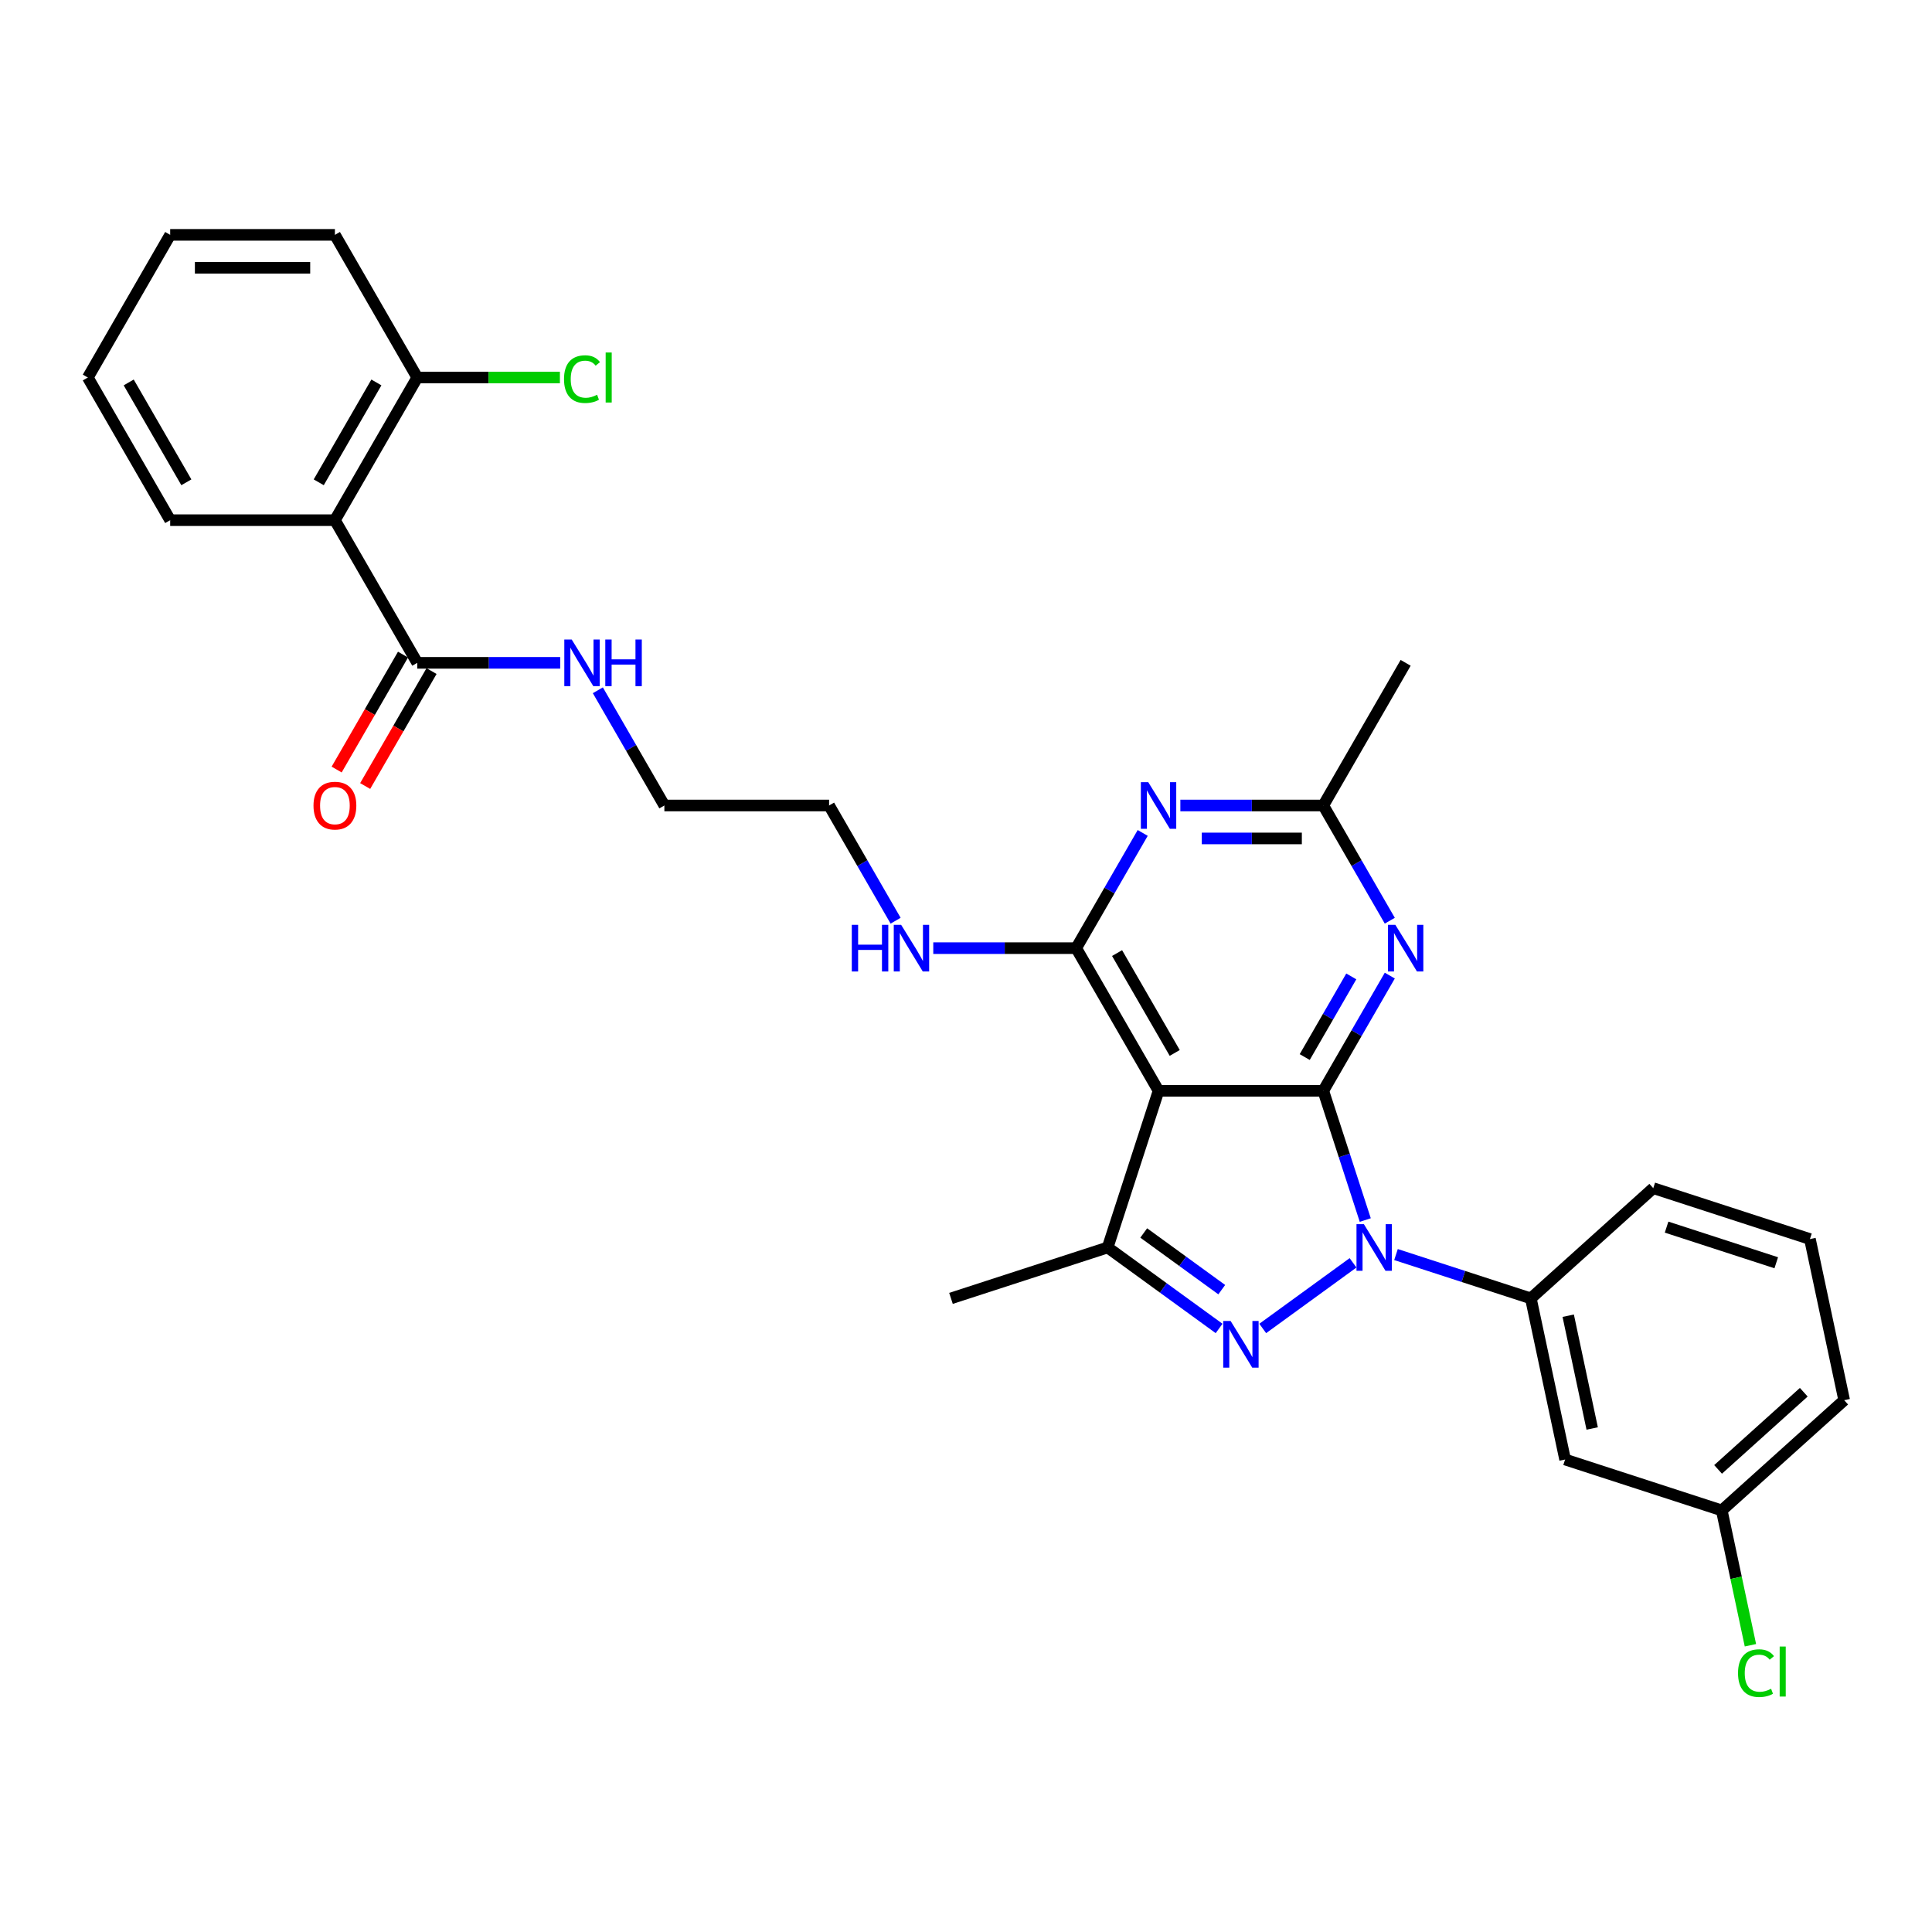 <?xml version='1.0' encoding='iso-8859-1'?>
<svg version='1.1' baseProfile='full'
              xmlns='http://www.w3.org/2000/svg'
                      xmlns:rdkit='http://www.rdkit.org/xml'
                      xmlns:xlink='http://www.w3.org/1999/xlink'
                  xml:space='preserve'
width='1000px' height='1000px' viewBox='0 0 1000 1000'>
<!-- END OF HEADER -->
<rect style='opacity:1.0;fill:#FFFFFF;stroke:none' width='1000' height='1000' x='0' y='0'> </rect>
<path class='bond-0' d='M 309.445,357.287 L 326.66,387.105' style='fill:none;fill-rule:evenodd;stroke:#0000FF;stroke-width:6px;stroke-linecap:butt;stroke-linejoin:miter;stroke-opacity:1' />
<path class='bond-0' d='M 326.66,387.105 L 343.875,416.922' style='fill:none;fill-rule:evenodd;stroke:#000000;stroke-width:6px;stroke-linecap:butt;stroke-linejoin:miter;stroke-opacity:1' />
<path class='bond-1' d='M 289.955,343.082 L 252.968,343.082' style='fill:none;fill-rule:evenodd;stroke:#0000FF;stroke-width:6px;stroke-linecap:butt;stroke-linejoin:miter;stroke-opacity:1' />
<path class='bond-1' d='M 252.968,343.082 L 215.981,343.082' style='fill:none;fill-rule:evenodd;stroke:#000000;stroke-width:6px;stroke-linecap:butt;stroke-linejoin:miter;stroke-opacity:1' />
<path class='bond-2' d='M 173.349,269.242 L 215.981,195.402' style='fill:none;fill-rule:evenodd;stroke:#000000;stroke-width:6px;stroke-linecap:butt;stroke-linejoin:miter;stroke-opacity:1' />
<path class='bond-2' d='M 164.976,249.64 L 194.818,197.952' style='fill:none;fill-rule:evenodd;stroke:#000000;stroke-width:6px;stroke-linecap:butt;stroke-linejoin:miter;stroke-opacity:1' />
<path class='bond-3' d='M 173.349,269.242 L 88.086,269.242' style='fill:none;fill-rule:evenodd;stroke:#000000;stroke-width:6px;stroke-linecap:butt;stroke-linejoin:miter;stroke-opacity:1' />
<path class='bond-4' d='M 173.349,269.242 L 215.981,343.082' style='fill:none;fill-rule:evenodd;stroke:#000000;stroke-width:6px;stroke-linecap:butt;stroke-linejoin:miter;stroke-opacity:1' />
<path class='bond-5' d='M 208.597,338.819 L 191.421,368.569' style='fill:none;fill-rule:evenodd;stroke:#000000;stroke-width:6px;stroke-linecap:butt;stroke-linejoin:miter;stroke-opacity:1' />
<path class='bond-5' d='M 191.421,368.569 L 174.245,398.318' style='fill:none;fill-rule:evenodd;stroke:#FF0000;stroke-width:6px;stroke-linecap:butt;stroke-linejoin:miter;stroke-opacity:1' />
<path class='bond-5' d='M 223.365,347.346 L 206.189,377.095' style='fill:none;fill-rule:evenodd;stroke:#000000;stroke-width:6px;stroke-linecap:butt;stroke-linejoin:miter;stroke-opacity:1' />
<path class='bond-5' d='M 206.189,377.095 L 189.013,406.844' style='fill:none;fill-rule:evenodd;stroke:#FF0000;stroke-width:6px;stroke-linecap:butt;stroke-linejoin:miter;stroke-opacity:1' />
<path class='bond-6' d='M 215.981,195.402 L 252.891,195.402' style='fill:none;fill-rule:evenodd;stroke:#000000;stroke-width:6px;stroke-linecap:butt;stroke-linejoin:miter;stroke-opacity:1' />
<path class='bond-6' d='M 252.891,195.402 L 289.801,195.402' style='fill:none;fill-rule:evenodd;stroke:#00CC00;stroke-width:6px;stroke-linecap:butt;stroke-linejoin:miter;stroke-opacity:1' />
<path class='bond-7' d='M 215.981,195.402 L 173.349,121.562' style='fill:none;fill-rule:evenodd;stroke:#000000;stroke-width:6px;stroke-linecap:butt;stroke-linejoin:miter;stroke-opacity:1' />
<path class='bond-8' d='M 483.059,490.762 L 520.046,490.762' style='fill:none;fill-rule:evenodd;stroke:#0000FF;stroke-width:6px;stroke-linecap:butt;stroke-linejoin:miter;stroke-opacity:1' />
<path class='bond-8' d='M 520.046,490.762 L 557.033,490.762' style='fill:none;fill-rule:evenodd;stroke:#000000;stroke-width:6px;stroke-linecap:butt;stroke-linejoin:miter;stroke-opacity:1' />
<path class='bond-9' d='M 463.569,476.558 L 446.354,446.74' style='fill:none;fill-rule:evenodd;stroke:#0000FF;stroke-width:6px;stroke-linecap:butt;stroke-linejoin:miter;stroke-opacity:1' />
<path class='bond-9' d='M 446.354,446.74 L 429.138,416.922' style='fill:none;fill-rule:evenodd;stroke:#000000;stroke-width:6px;stroke-linecap:butt;stroke-linejoin:miter;stroke-opacity:1' />
<path class='bond-10' d='M 343.875,416.922 L 429.138,416.922' style='fill:none;fill-rule:evenodd;stroke:#000000;stroke-width:6px;stroke-linecap:butt;stroke-linejoin:miter;stroke-opacity:1' />
<path class='bond-11' d='M 719.358,504.967 L 702.143,534.785' style='fill:none;fill-rule:evenodd;stroke:#0000FF;stroke-width:6px;stroke-linecap:butt;stroke-linejoin:miter;stroke-opacity:1' />
<path class='bond-11' d='M 702.143,534.785 L 684.928,564.602' style='fill:none;fill-rule:evenodd;stroke:#000000;stroke-width:6px;stroke-linecap:butt;stroke-linejoin:miter;stroke-opacity:1' />
<path class='bond-11' d='M 699.426,505.386 L 687.375,526.259' style='fill:none;fill-rule:evenodd;stroke:#0000FF;stroke-width:6px;stroke-linecap:butt;stroke-linejoin:miter;stroke-opacity:1' />
<path class='bond-11' d='M 687.375,526.259 L 675.324,547.131' style='fill:none;fill-rule:evenodd;stroke:#000000;stroke-width:6px;stroke-linecap:butt;stroke-linejoin:miter;stroke-opacity:1' />
<path class='bond-12' d='M 719.358,476.558 L 702.143,446.74' style='fill:none;fill-rule:evenodd;stroke:#0000FF;stroke-width:6px;stroke-linecap:butt;stroke-linejoin:miter;stroke-opacity:1' />
<path class='bond-12' d='M 702.143,446.74 L 684.928,416.922' style='fill:none;fill-rule:evenodd;stroke:#000000;stroke-width:6px;stroke-linecap:butt;stroke-linejoin:miter;stroke-opacity:1' />
<path class='bond-13' d='M 684.928,416.922 L 727.559,343.082' style='fill:none;fill-rule:evenodd;stroke:#000000;stroke-width:6px;stroke-linecap:butt;stroke-linejoin:miter;stroke-opacity:1' />
<path class='bond-14' d='M 684.928,416.922 L 647.941,416.922' style='fill:none;fill-rule:evenodd;stroke:#000000;stroke-width:6px;stroke-linecap:butt;stroke-linejoin:miter;stroke-opacity:1' />
<path class='bond-14' d='M 647.941,416.922 L 610.953,416.922' style='fill:none;fill-rule:evenodd;stroke:#0000FF;stroke-width:6px;stroke-linecap:butt;stroke-linejoin:miter;stroke-opacity:1' />
<path class='bond-14' d='M 673.832,433.975 L 647.941,433.975' style='fill:none;fill-rule:evenodd;stroke:#000000;stroke-width:6px;stroke-linecap:butt;stroke-linejoin:miter;stroke-opacity:1' />
<path class='bond-14' d='M 647.941,433.975 L 622.05,433.975' style='fill:none;fill-rule:evenodd;stroke:#0000FF;stroke-width:6px;stroke-linecap:butt;stroke-linejoin:miter;stroke-opacity:1' />
<path class='bond-15' d='M 591.463,431.127 L 574.248,460.945' style='fill:none;fill-rule:evenodd;stroke:#0000FF;stroke-width:6px;stroke-linecap:butt;stroke-linejoin:miter;stroke-opacity:1' />
<path class='bond-15' d='M 574.248,460.945 L 557.033,490.762' style='fill:none;fill-rule:evenodd;stroke:#000000;stroke-width:6px;stroke-linecap:butt;stroke-linejoin:miter;stroke-opacity:1' />
<path class='bond-16' d='M 557.033,490.762 L 599.665,564.602' style='fill:none;fill-rule:evenodd;stroke:#000000;stroke-width:6px;stroke-linecap:butt;stroke-linejoin:miter;stroke-opacity:1' />
<path class='bond-16' d='M 578.196,493.312 L 608.038,545' style='fill:none;fill-rule:evenodd;stroke:#000000;stroke-width:6px;stroke-linecap:butt;stroke-linejoin:miter;stroke-opacity:1' />
<path class='bond-17' d='M 573.317,645.692 L 492.227,672.04' style='fill:none;fill-rule:evenodd;stroke:#000000;stroke-width:6px;stroke-linecap:butt;stroke-linejoin:miter;stroke-opacity:1' />
<path class='bond-18' d='M 573.317,645.692 L 602.162,666.65' style='fill:none;fill-rule:evenodd;stroke:#000000;stroke-width:6px;stroke-linecap:butt;stroke-linejoin:miter;stroke-opacity:1' />
<path class='bond-18' d='M 602.162,666.65 L 631.007,687.607' style='fill:none;fill-rule:evenodd;stroke:#0000FF;stroke-width:6px;stroke-linecap:butt;stroke-linejoin:miter;stroke-opacity:1' />
<path class='bond-18' d='M 591.994,638.184 L 612.185,652.854' style='fill:none;fill-rule:evenodd;stroke:#000000;stroke-width:6px;stroke-linecap:butt;stroke-linejoin:miter;stroke-opacity:1' />
<path class='bond-18' d='M 612.185,652.854 L 632.377,667.524' style='fill:none;fill-rule:evenodd;stroke:#0000FF;stroke-width:6px;stroke-linecap:butt;stroke-linejoin:miter;stroke-opacity:1' />
<path class='bond-19' d='M 573.317,645.692 L 599.665,564.602' style='fill:none;fill-rule:evenodd;stroke:#000000;stroke-width:6px;stroke-linecap:butt;stroke-linejoin:miter;stroke-opacity:1' />
<path class='bond-20' d='M 653.585,687.607 L 700.335,653.641' style='fill:none;fill-rule:evenodd;stroke:#0000FF;stroke-width:6px;stroke-linecap:butt;stroke-linejoin:miter;stroke-opacity:1' />
<path class='bond-21' d='M 706.66,631.488 L 695.794,598.045' style='fill:none;fill-rule:evenodd;stroke:#0000FF;stroke-width:6px;stroke-linecap:butt;stroke-linejoin:miter;stroke-opacity:1' />
<path class='bond-21' d='M 695.794,598.045 L 684.928,564.602' style='fill:none;fill-rule:evenodd;stroke:#000000;stroke-width:6px;stroke-linecap:butt;stroke-linejoin:miter;stroke-opacity:1' />
<path class='bond-22' d='M 722.564,649.36 L 757.465,660.7' style='fill:none;fill-rule:evenodd;stroke:#0000FF;stroke-width:6px;stroke-linecap:butt;stroke-linejoin:miter;stroke-opacity:1' />
<path class='bond-22' d='M 757.465,660.7 L 792.365,672.04' style='fill:none;fill-rule:evenodd;stroke:#000000;stroke-width:6px;stroke-linecap:butt;stroke-linejoin:miter;stroke-opacity:1' />
<path class='bond-23' d='M 684.928,564.602 L 599.665,564.602' style='fill:none;fill-rule:evenodd;stroke:#000000;stroke-width:6px;stroke-linecap:butt;stroke-linejoin:miter;stroke-opacity:1' />
<path class='bond-24' d='M 810.093,755.44 L 792.365,672.04' style='fill:none;fill-rule:evenodd;stroke:#000000;stroke-width:6px;stroke-linecap:butt;stroke-linejoin:miter;stroke-opacity:1' />
<path class='bond-24' d='M 824.114,739.385 L 811.704,681.005' style='fill:none;fill-rule:evenodd;stroke:#000000;stroke-width:6px;stroke-linecap:butt;stroke-linejoin:miter;stroke-opacity:1' />
<path class='bond-25' d='M 810.093,755.44 L 891.183,781.788' style='fill:none;fill-rule:evenodd;stroke:#000000;stroke-width:6px;stroke-linecap:butt;stroke-linejoin:miter;stroke-opacity:1' />
<path class='bond-26' d='M 792.365,672.04 L 855.728,614.988' style='fill:none;fill-rule:evenodd;stroke:#000000;stroke-width:6px;stroke-linecap:butt;stroke-linejoin:miter;stroke-opacity:1' />
<path class='bond-27' d='M 891.183,781.788 L 898.6,816.684' style='fill:none;fill-rule:evenodd;stroke:#000000;stroke-width:6px;stroke-linecap:butt;stroke-linejoin:miter;stroke-opacity:1' />
<path class='bond-27' d='M 898.6,816.684 L 906.017,851.58' style='fill:none;fill-rule:evenodd;stroke:#00CC00;stroke-width:6px;stroke-linecap:butt;stroke-linejoin:miter;stroke-opacity:1' />
<path class='bond-28' d='M 891.183,781.788 L 954.545,724.736' style='fill:none;fill-rule:evenodd;stroke:#000000;stroke-width:6px;stroke-linecap:butt;stroke-linejoin:miter;stroke-opacity:1' />
<path class='bond-28' d='M 889.277,760.557 L 933.631,720.621' style='fill:none;fill-rule:evenodd;stroke:#000000;stroke-width:6px;stroke-linecap:butt;stroke-linejoin:miter;stroke-opacity:1' />
<path class='bond-29' d='M 936.818,641.336 L 954.545,724.736' style='fill:none;fill-rule:evenodd;stroke:#000000;stroke-width:6px;stroke-linecap:butt;stroke-linejoin:miter;stroke-opacity:1' />
<path class='bond-30' d='M 936.818,641.336 L 855.728,614.988' style='fill:none;fill-rule:evenodd;stroke:#000000;stroke-width:6px;stroke-linecap:butt;stroke-linejoin:miter;stroke-opacity:1' />
<path class='bond-30' d='M 919.385,653.602 L 862.622,635.158' style='fill:none;fill-rule:evenodd;stroke:#000000;stroke-width:6px;stroke-linecap:butt;stroke-linejoin:miter;stroke-opacity:1' />
<path class='bond-31' d='M 88.086,269.242 L 45.455,195.402' style='fill:none;fill-rule:evenodd;stroke:#000000;stroke-width:6px;stroke-linecap:butt;stroke-linejoin:miter;stroke-opacity:1' />
<path class='bond-31' d='M 96.459,249.64 L 66.617,197.952' style='fill:none;fill-rule:evenodd;stroke:#000000;stroke-width:6px;stroke-linecap:butt;stroke-linejoin:miter;stroke-opacity:1' />
<path class='bond-32' d='M 173.349,121.562 L 88.086,121.562' style='fill:none;fill-rule:evenodd;stroke:#000000;stroke-width:6px;stroke-linecap:butt;stroke-linejoin:miter;stroke-opacity:1' />
<path class='bond-32' d='M 160.56,138.615 L 100.876,138.615' style='fill:none;fill-rule:evenodd;stroke:#000000;stroke-width:6px;stroke-linecap:butt;stroke-linejoin:miter;stroke-opacity:1' />
<path class='bond-33' d='M 45.455,195.402 L 88.086,121.562' style='fill:none;fill-rule:evenodd;stroke:#000000;stroke-width:6px;stroke-linecap:butt;stroke-linejoin:miter;stroke-opacity:1' />
<path  class='atom-0' d='M 295.906 331.009
L 303.819 343.799
Q 304.603 345.061, 305.865 347.346
Q 307.127 349.631, 307.195 349.767
L 307.195 331.009
L 310.401 331.009
L 310.401 355.156
L 307.093 355.156
L 298.601 341.173
Q 297.612 339.535, 296.554 337.66
Q 295.531 335.784, 295.224 335.204
L 295.224 355.156
L 292.087 355.156
L 292.087 331.009
L 295.906 331.009
' fill='#0000FF'/>
<path  class='atom-0' d='M 313.3 331.009
L 316.574 331.009
L 316.574 341.275
L 328.92 341.275
L 328.92 331.009
L 332.194 331.009
L 332.194 355.156
L 328.92 355.156
L 328.92 344.003
L 316.574 344.003
L 316.574 355.156
L 313.3 355.156
L 313.3 331.009
' fill='#0000FF'/>
<path  class='atom-3' d='M 162.265 416.991
Q 162.265 411.193, 165.13 407.953
Q 167.995 404.713, 173.349 404.713
Q 178.704 404.713, 181.569 407.953
Q 184.433 411.193, 184.433 416.991
Q 184.433 422.857, 181.534 426.199
Q 178.635 429.507, 173.349 429.507
Q 168.029 429.507, 165.13 426.199
Q 162.265 422.891, 162.265 416.991
M 173.349 426.779
Q 177.033 426.779, 179.011 424.323
Q 181.023 421.834, 181.023 416.991
Q 181.023 412.25, 179.011 409.863
Q 177.033 407.441, 173.349 407.441
Q 169.666 407.441, 167.654 409.829
Q 165.675 412.216, 165.675 416.991
Q 165.675 421.868, 167.654 424.323
Q 169.666 426.779, 173.349 426.779
' fill='#FF0000'/>
<path  class='atom-5' d='M 291.933 196.238
Q 291.933 190.235, 294.73 187.098
Q 297.56 183.926, 302.915 183.926
Q 307.894 183.926, 310.555 187.439
L 308.304 189.281
Q 306.36 186.723, 302.915 186.723
Q 299.266 186.723, 297.322 189.178
Q 295.412 191.6, 295.412 196.238
Q 295.412 201.013, 297.39 203.468
Q 299.402 205.924, 303.29 205.924
Q 305.95 205.924, 309.054 204.321
L 310.009 206.879
Q 308.747 207.697, 306.837 208.175
Q 304.927 208.652, 302.813 208.652
Q 297.56 208.652, 294.73 205.446
Q 291.933 202.241, 291.933 196.238
' fill='#00CC00'/>
<path  class='atom-5' d='M 313.488 182.459
L 316.625 182.459
L 316.625 208.345
L 313.488 208.345
L 313.488 182.459
' fill='#00CC00'/>
<path  class='atom-6' d='M 440.888 478.689
L 444.162 478.689
L 444.162 488.955
L 456.508 488.955
L 456.508 478.689
L 459.782 478.689
L 459.782 502.836
L 456.508 502.836
L 456.508 491.683
L 444.162 491.683
L 444.162 502.836
L 440.888 502.836
L 440.888 478.689
' fill='#0000FF'/>
<path  class='atom-6' d='M 466.432 478.689
L 474.345 491.479
Q 475.129 492.741, 476.391 495.026
Q 477.653 497.311, 477.721 497.447
L 477.721 478.689
L 480.927 478.689
L 480.927 502.836
L 477.619 502.836
L 469.127 488.853
Q 468.138 487.215, 467.08 485.34
Q 466.057 483.464, 465.75 482.884
L 465.75 502.836
L 462.613 502.836
L 462.613 478.689
L 466.432 478.689
' fill='#0000FF'/>
<path  class='atom-8' d='M 722.222 478.689
L 730.134 491.479
Q 730.919 492.741, 732.18 495.026
Q 733.442 497.311, 733.511 497.447
L 733.511 478.689
L 736.716 478.689
L 736.716 502.836
L 733.408 502.836
L 724.916 488.853
Q 723.927 487.215, 722.87 485.34
Q 721.847 483.464, 721.54 482.884
L 721.54 502.836
L 718.402 502.836
L 718.402 478.689
L 722.222 478.689
' fill='#0000FF'/>
<path  class='atom-10' d='M 594.327 404.849
L 602.24 417.639
Q 603.024 418.901, 604.286 421.186
Q 605.548 423.471, 605.616 423.607
L 605.616 404.849
L 608.822 404.849
L 608.822 428.996
L 605.514 428.996
L 597.021 415.013
Q 596.032 413.375, 594.975 411.5
Q 593.952 409.624, 593.645 409.044
L 593.645 428.996
L 590.507 428.996
L 590.507 404.849
L 594.327 404.849
' fill='#0000FF'/>
<path  class='atom-13' d='M 636.959 683.736
L 644.871 696.525
Q 645.656 697.787, 646.917 700.072
Q 648.179 702.357, 648.247 702.493
L 648.247 683.736
L 651.453 683.736
L 651.453 707.882
L 648.145 707.882
L 639.653 693.899
Q 638.664 692.262, 637.607 690.386
Q 636.584 688.51, 636.277 687.931
L 636.277 707.882
L 633.139 707.882
L 633.139 683.736
L 636.959 683.736
' fill='#0000FF'/>
<path  class='atom-14' d='M 705.938 633.619
L 713.85 646.409
Q 714.635 647.671, 715.897 649.956
Q 717.159 652.241, 717.227 652.377
L 717.227 633.619
L 720.433 633.619
L 720.433 657.766
L 717.124 657.766
L 708.632 643.783
Q 707.643 642.145, 706.586 640.27
Q 705.563 638.394, 705.256 637.814
L 705.256 657.766
L 702.118 657.766
L 702.118 633.619
L 705.938 633.619
' fill='#0000FF'/>
<path  class='atom-22' d='M 899.599 866.023
Q 899.599 860.021, 902.396 856.883
Q 905.226 853.711, 910.581 853.711
Q 915.56 853.711, 918.221 857.224
L 915.97 859.066
Q 914.026 856.508, 910.581 856.508
Q 906.932 856.508, 904.988 858.963
Q 903.078 861.385, 903.078 866.023
Q 903.078 870.798, 905.056 873.254
Q 907.068 875.709, 910.956 875.709
Q 913.616 875.709, 916.72 874.106
L 917.675 876.664
Q 916.413 877.483, 914.503 877.96
Q 912.593 878.438, 910.479 878.438
Q 905.226 878.438, 902.396 875.232
Q 899.599 872.026, 899.599 866.023
' fill='#00CC00'/>
<path  class='atom-22' d='M 921.154 852.245
L 924.291 852.245
L 924.291 878.131
L 921.154 878.131
L 921.154 852.245
' fill='#00CC00'/>
</svg>
